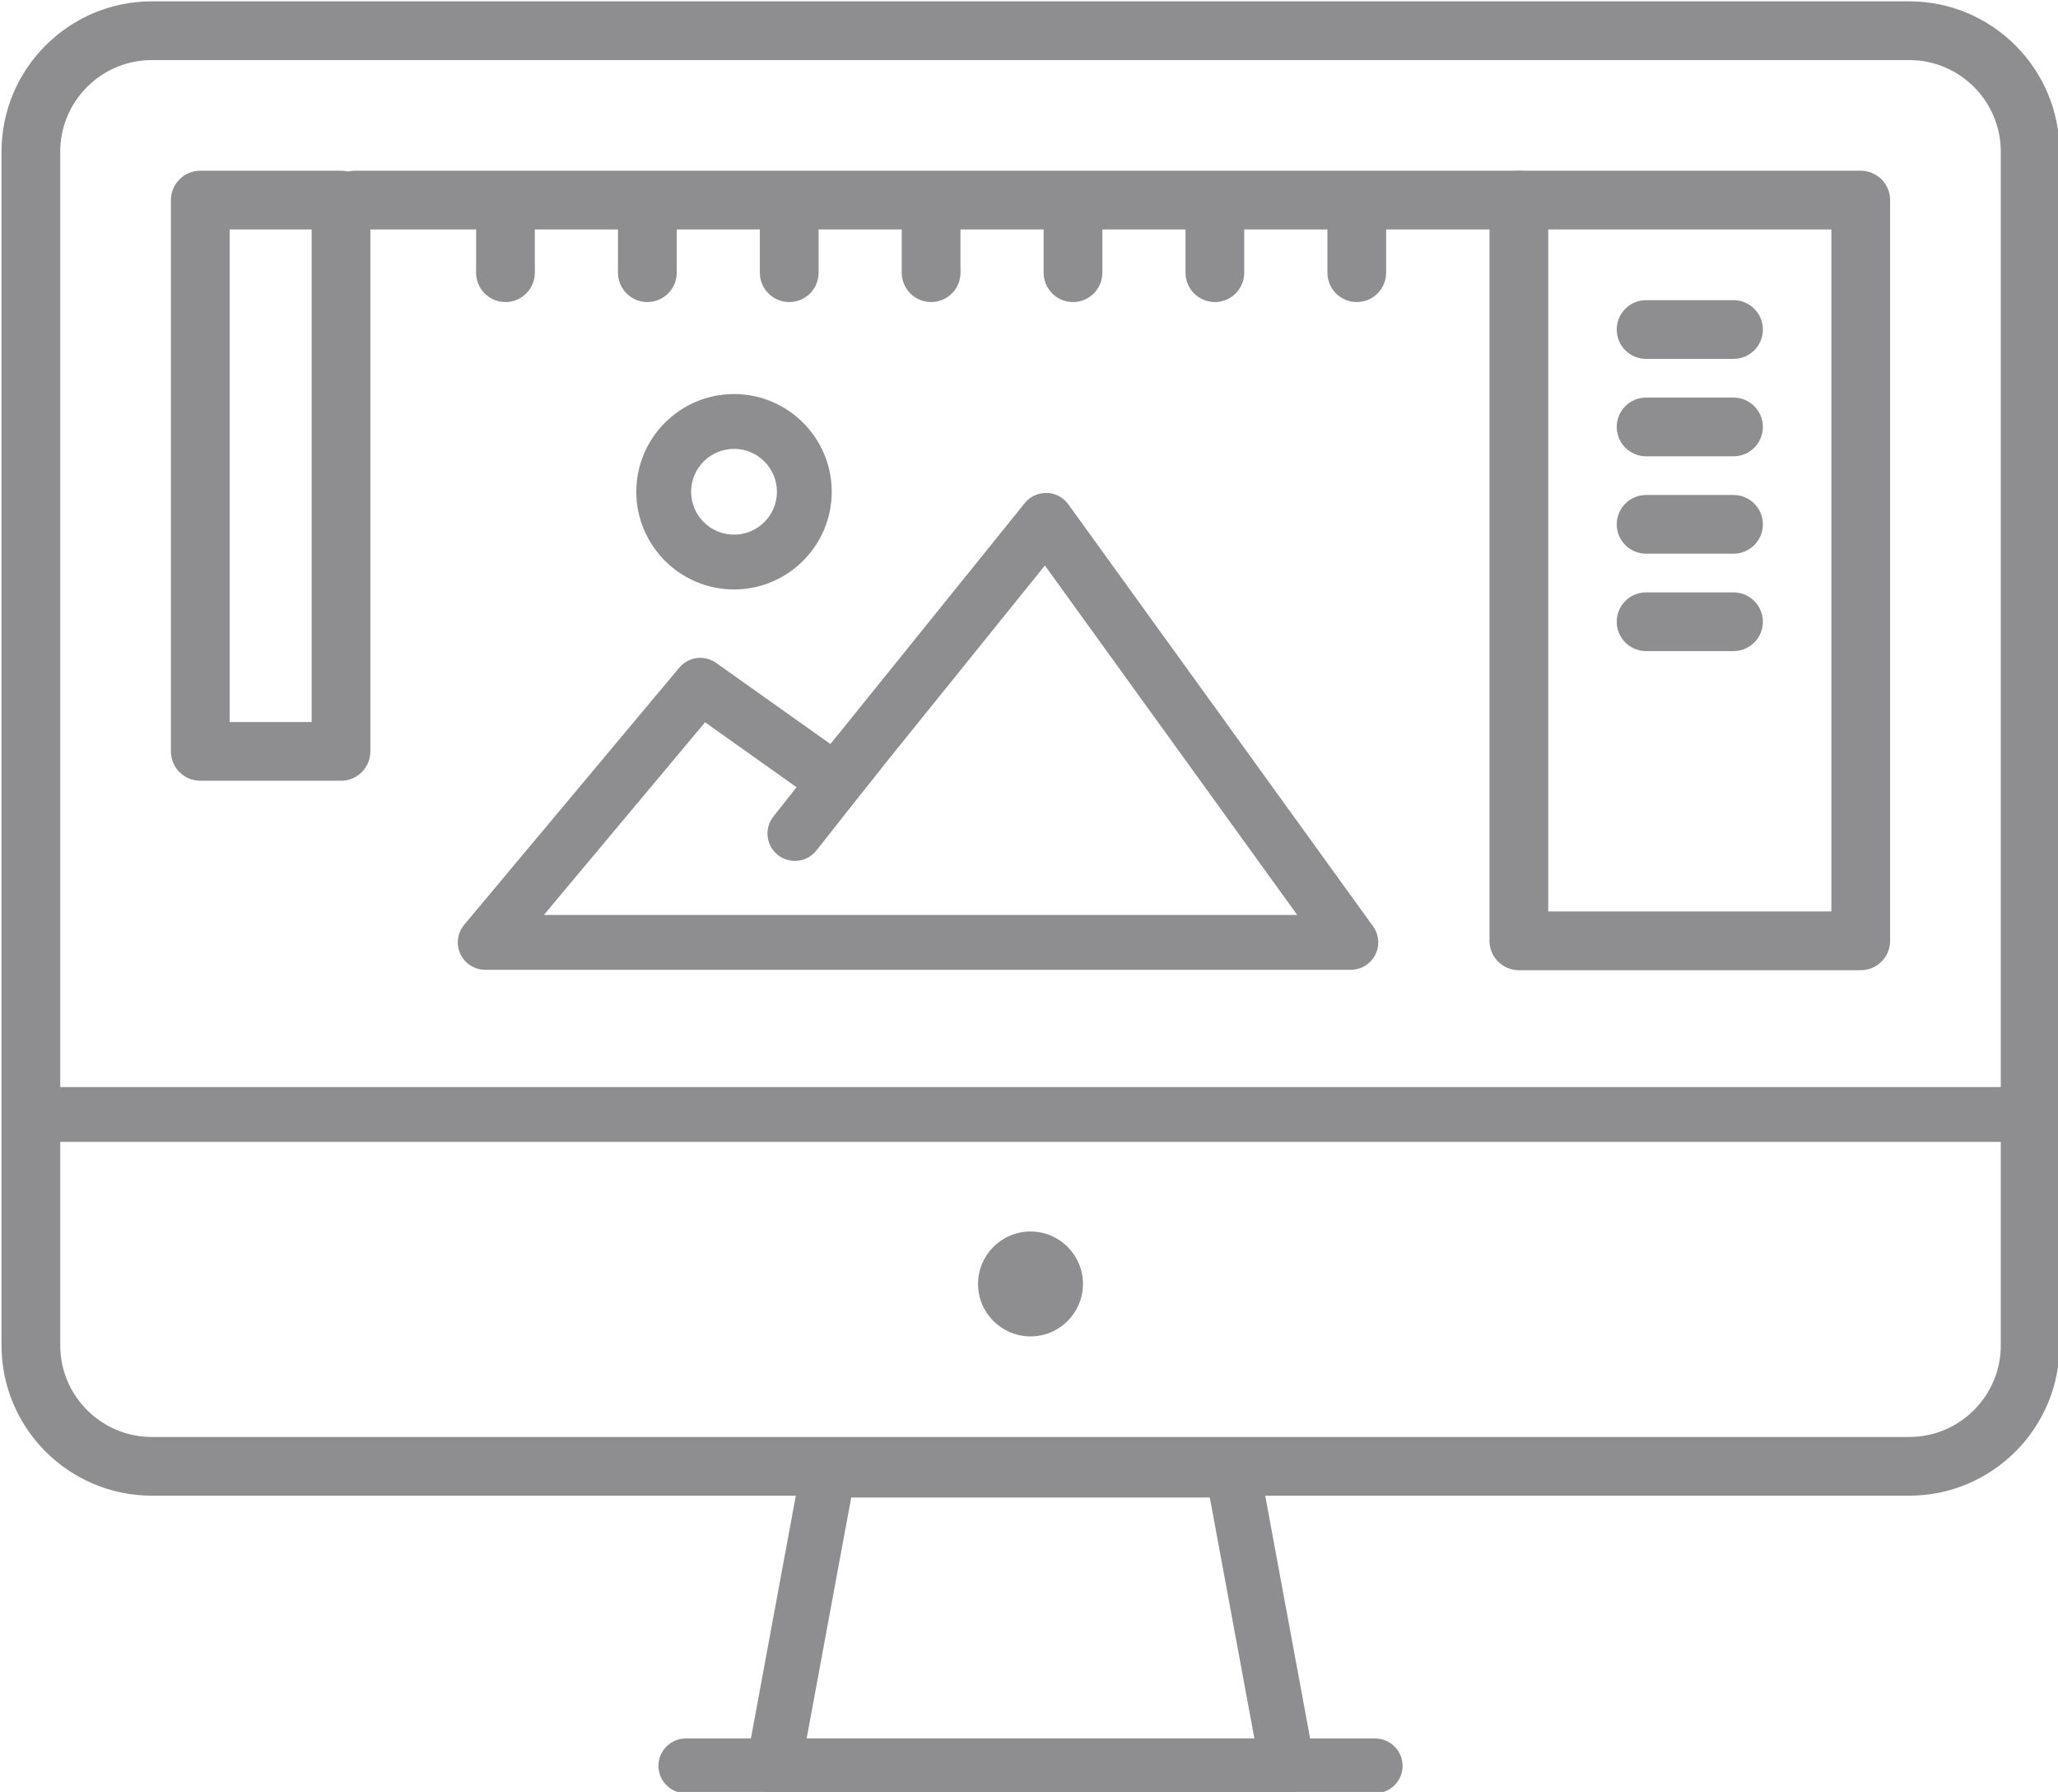 <?xml version="1.0" encoding="utf-8"?>
<!-- Generator: Adobe Illustrator 15.0.0, SVG Export Plug-In . SVG Version: 6.00 Build 0)  -->
<!DOCTYPE svg PUBLIC "-//W3C//DTD SVG 1.1//EN" "http://www.w3.org/Graphics/SVG/1.1/DTD/svg11.dtd">
<svg version="1.1" id="Layer_1" xmlns="http://www.w3.org/2000/svg" xmlns:xlink="http://www.w3.org/1999/xlink" x="0px" y="0px"
	 width="240.83px" height="209.71px" viewBox="0 0 240.83 209.71" enable-background="new 0 0 240.83 209.71" xml:space="preserve">
<g>
	<path fill="#8E8E90" d="M120.593,156.396c-3.386,0-6.14-2.754-6.14-6.14c0-3.384,2.754-6.138,6.14-6.138
		c3.384,0,6.138,2.754,6.138,6.138C126.73,153.643,123.977,156.396,120.593,156.396"/>
	<path fill="#8E8E90" d="M223.418,175.037H17.767c-9.698,0-17.589-7.891-17.589-17.59V17.748c0-9.7,7.891-17.591,17.589-17.591
		h205.651c9.699,0,17.59,7.891,17.59,17.591v139.699C241.008,167.146,233.117,175.037,223.418,175.037 M17.767,7.03
		c-5.909,0-10.717,4.808-10.717,10.718v139.699c0,5.91,4.808,10.72,10.717,10.72h205.651c5.908,0,10.718-4.81,10.718-10.72V17.748
		c0-5.91-4.81-10.718-10.718-10.718H17.767z"/>
	<path fill="#8E8E90" d="M150.653,209.863c-0.005,0-0.007,0-0.01,0H90.541c-0.953,0-1.857-0.424-2.466-1.155
		c-0.609-0.733-0.861-1.697-0.688-2.636l6.401-34.606c0.281-1.522,1.608-2.625,3.154-2.625h47.3c1.547,0,2.872,1.103,3.154,2.625
		l6.355,34.362c0.07,0.265,0.108,0.541,0.108,0.828C153.86,208.428,152.425,209.863,150.653,209.863 M94.396,203.449h52.394
		l-5.216-28.194H99.61L94.396,203.449z"/>
	<path fill="#8E8E90" d="M160.925,209.863H80.261c-1.772,0-3.208-1.437-3.208-3.207c0-1.771,1.436-3.207,3.208-3.207h80.664
		c1.771,0,3.206,1.436,3.206,3.207C164.131,208.427,162.695,209.863,160.925,209.863"/>
	<path fill="#8E8E90" d="M237.572,133.633H3.614c-1.772,0-3.208-1.436-3.208-3.207s1.436-3.207,3.208-3.207h233.958
		c1.771,0,3.206,1.436,3.206,3.207S239.344,133.633,237.572,133.633"/>
	<path fill="#8E8E90" d="M85.896,68.982c-6.304,0-11.434-5.128-11.434-11.432c0-6.306,5.13-11.435,11.434-11.435
		c6.306,0,11.434,5.129,11.434,11.435C97.33,63.854,92.202,68.982,85.896,68.982 M85.896,52.53c-2.768,0-5.02,2.251-5.02,5.02
		c0,2.767,2.252,5.018,5.02,5.018c2.769,0,5.021-2.251,5.021-5.018C90.918,54.781,88.665,52.53,85.896,52.53"/>
	<path fill="#8E8E90" d="M158.076,113.492H56.779c-1.246,0-2.379-0.723-2.907-1.852c-0.525-1.126-0.352-2.459,0.447-3.414
		l25.17-30.088c1.074-1.283,2.953-1.525,4.316-0.557l13.376,9.495l22.736-28.195c0.628-0.778,1.569-1.214,2.582-1.192
		c1,0.026,1.929,0.517,2.515,1.328l35.662,49.389c0.705,0.978,0.803,2.267,0.255,3.338
		C160.382,112.816,159.281,113.492,158.076,113.492 M63.644,107.076h88.16L122.274,66.18l-21.993,27.272
		c-1.063,1.319-2.972,1.584-4.354,0.602l-13.418-9.527L63.644,107.076z"/>
	<path fill="#8E8E90" d="M39.904,91.37H23.438c-1.896,0-3.437-1.538-3.437-3.436V23.418c0-1.898,1.54-3.437,3.437-3.437h16.467
		c1.897,0,3.436,1.539,3.436,3.437v64.516C43.34,89.832,41.802,91.37,39.904,91.37 M26.874,84.497h9.594V26.854h-9.594V84.497z"/>
	<path fill="#8E8E90" d="M217.747,113.542h-40.009c-1.897,0-3.436-1.54-3.436-3.437V23.418c0-1.898,1.538-3.437,3.436-3.437h40.009
		c1.899,0,3.436,1.539,3.436,3.437v86.688C221.183,112.002,219.646,113.542,217.747,113.542 M181.177,106.668h33.134V26.854h-33.134
		V106.668z"/>
	<path fill="#8E8E90" d="M177.738,26.854H41.557c-1.897,0-3.438-1.539-3.438-3.436c0-1.898,1.54-3.437,3.438-3.437h136.182
		c1.898,0,3.438,1.539,3.438,3.437C181.176,25.315,179.637,26.854,177.738,26.854"/>
	<path fill="#8E8E90" d="M59.151,35.349c-1.898,0-3.437-1.539-3.437-3.437V23.71c0-1.898,1.538-3.436,3.437-3.436
		c1.897,0,3.436,1.538,3.436,3.436v8.201C62.587,33.81,61.049,35.349,59.151,35.349"/>
	<path fill="#8E8E90" d="M75.753,35.349c-1.897,0-3.437-1.539-3.437-3.437V23.71c0-1.898,1.539-3.436,3.437-3.436
		s3.438,1.538,3.438,3.436v8.201C79.191,33.81,77.65,35.349,75.753,35.349"/>
	<path fill="#8E8E90" d="M92.357,35.349c-1.898,0-3.438-1.539-3.438-3.437V23.71c0-1.898,1.539-3.436,3.438-3.436
		s3.436,1.538,3.436,3.436v8.201C95.793,33.81,94.256,35.349,92.357,35.349"/>
	<path fill="#8E8E90" d="M108.96,35.349c-1.897,0-3.437-1.539-3.437-3.437V23.71c0-1.898,1.539-3.436,3.437-3.436
		s3.438,1.538,3.438,3.436v8.201C112.398,33.81,110.857,35.349,108.96,35.349"/>
	<path fill="#8E8E90" d="M125.563,35.349c-1.898,0-3.437-1.539-3.437-3.437V23.71c0-1.898,1.538-3.436,3.437-3.436
		c1.897,0,3.436,1.538,3.436,3.436v8.201C128.999,33.81,127.461,35.349,125.563,35.349"/>
	<path fill="#8E8E90" d="M142.166,35.349c-1.897,0-3.438-1.539-3.438-3.437V23.71c0-1.898,1.54-3.436,3.438-3.436
		c1.898,0,3.437,1.538,3.437,3.436v8.201C145.603,33.81,144.064,35.349,142.166,35.349"/>
	<path fill="#8E8E90" d="M158.77,35.349c-1.898,0-3.436-1.539-3.436-3.437V23.71c0-1.898,1.537-3.436,3.436-3.436
		c1.896,0,3.437,1.538,3.437,3.436v8.201C162.206,33.81,160.666,35.349,158.77,35.349"/>
	<path fill="#8E8E90" d="M202.858,42.001h-10.23c-1.897,0-3.437-1.539-3.437-3.437s1.539-3.436,3.437-3.436h10.23
		c1.897,0,3.437,1.538,3.437,3.436S204.756,42.001,202.858,42.001"/>
	<path fill="#8E8E90" d="M202.858,53.4h-10.23c-1.897,0-3.437-1.539-3.437-3.437c0-1.897,1.539-3.436,3.437-3.436h10.23
		c1.897,0,3.437,1.539,3.437,3.436C206.295,51.861,204.756,53.4,202.858,53.4"/>
	<path fill="#8E8E90" d="M202.858,64.799h-10.23c-1.897,0-3.437-1.538-3.437-3.436s1.539-3.436,3.437-3.436h10.23
		c1.897,0,3.437,1.538,3.437,3.436S204.756,64.799,202.858,64.799"/>
	<path fill="#8E8E90" d="M202.858,76.198h-10.23c-1.897,0-3.437-1.538-3.437-3.436s1.539-3.436,3.437-3.436h10.23
		c1.897,0,3.437,1.538,3.437,3.436S204.756,76.198,202.858,76.198"/>
	<path fill="#8E8E90" d="M93.016,100.75c-0.696,0-1.396-0.226-1.985-0.69c-1.389-1.098-1.627-3.115-0.528-4.504l7.387-9.356
		c1.098-1.39,3.115-1.627,4.504-0.529c1.391,1.098,1.628,3.114,0.53,4.504l-7.389,9.356C94.901,100.332,93.963,100.75,93.016,100.75
		"/>
</g>
</svg>
